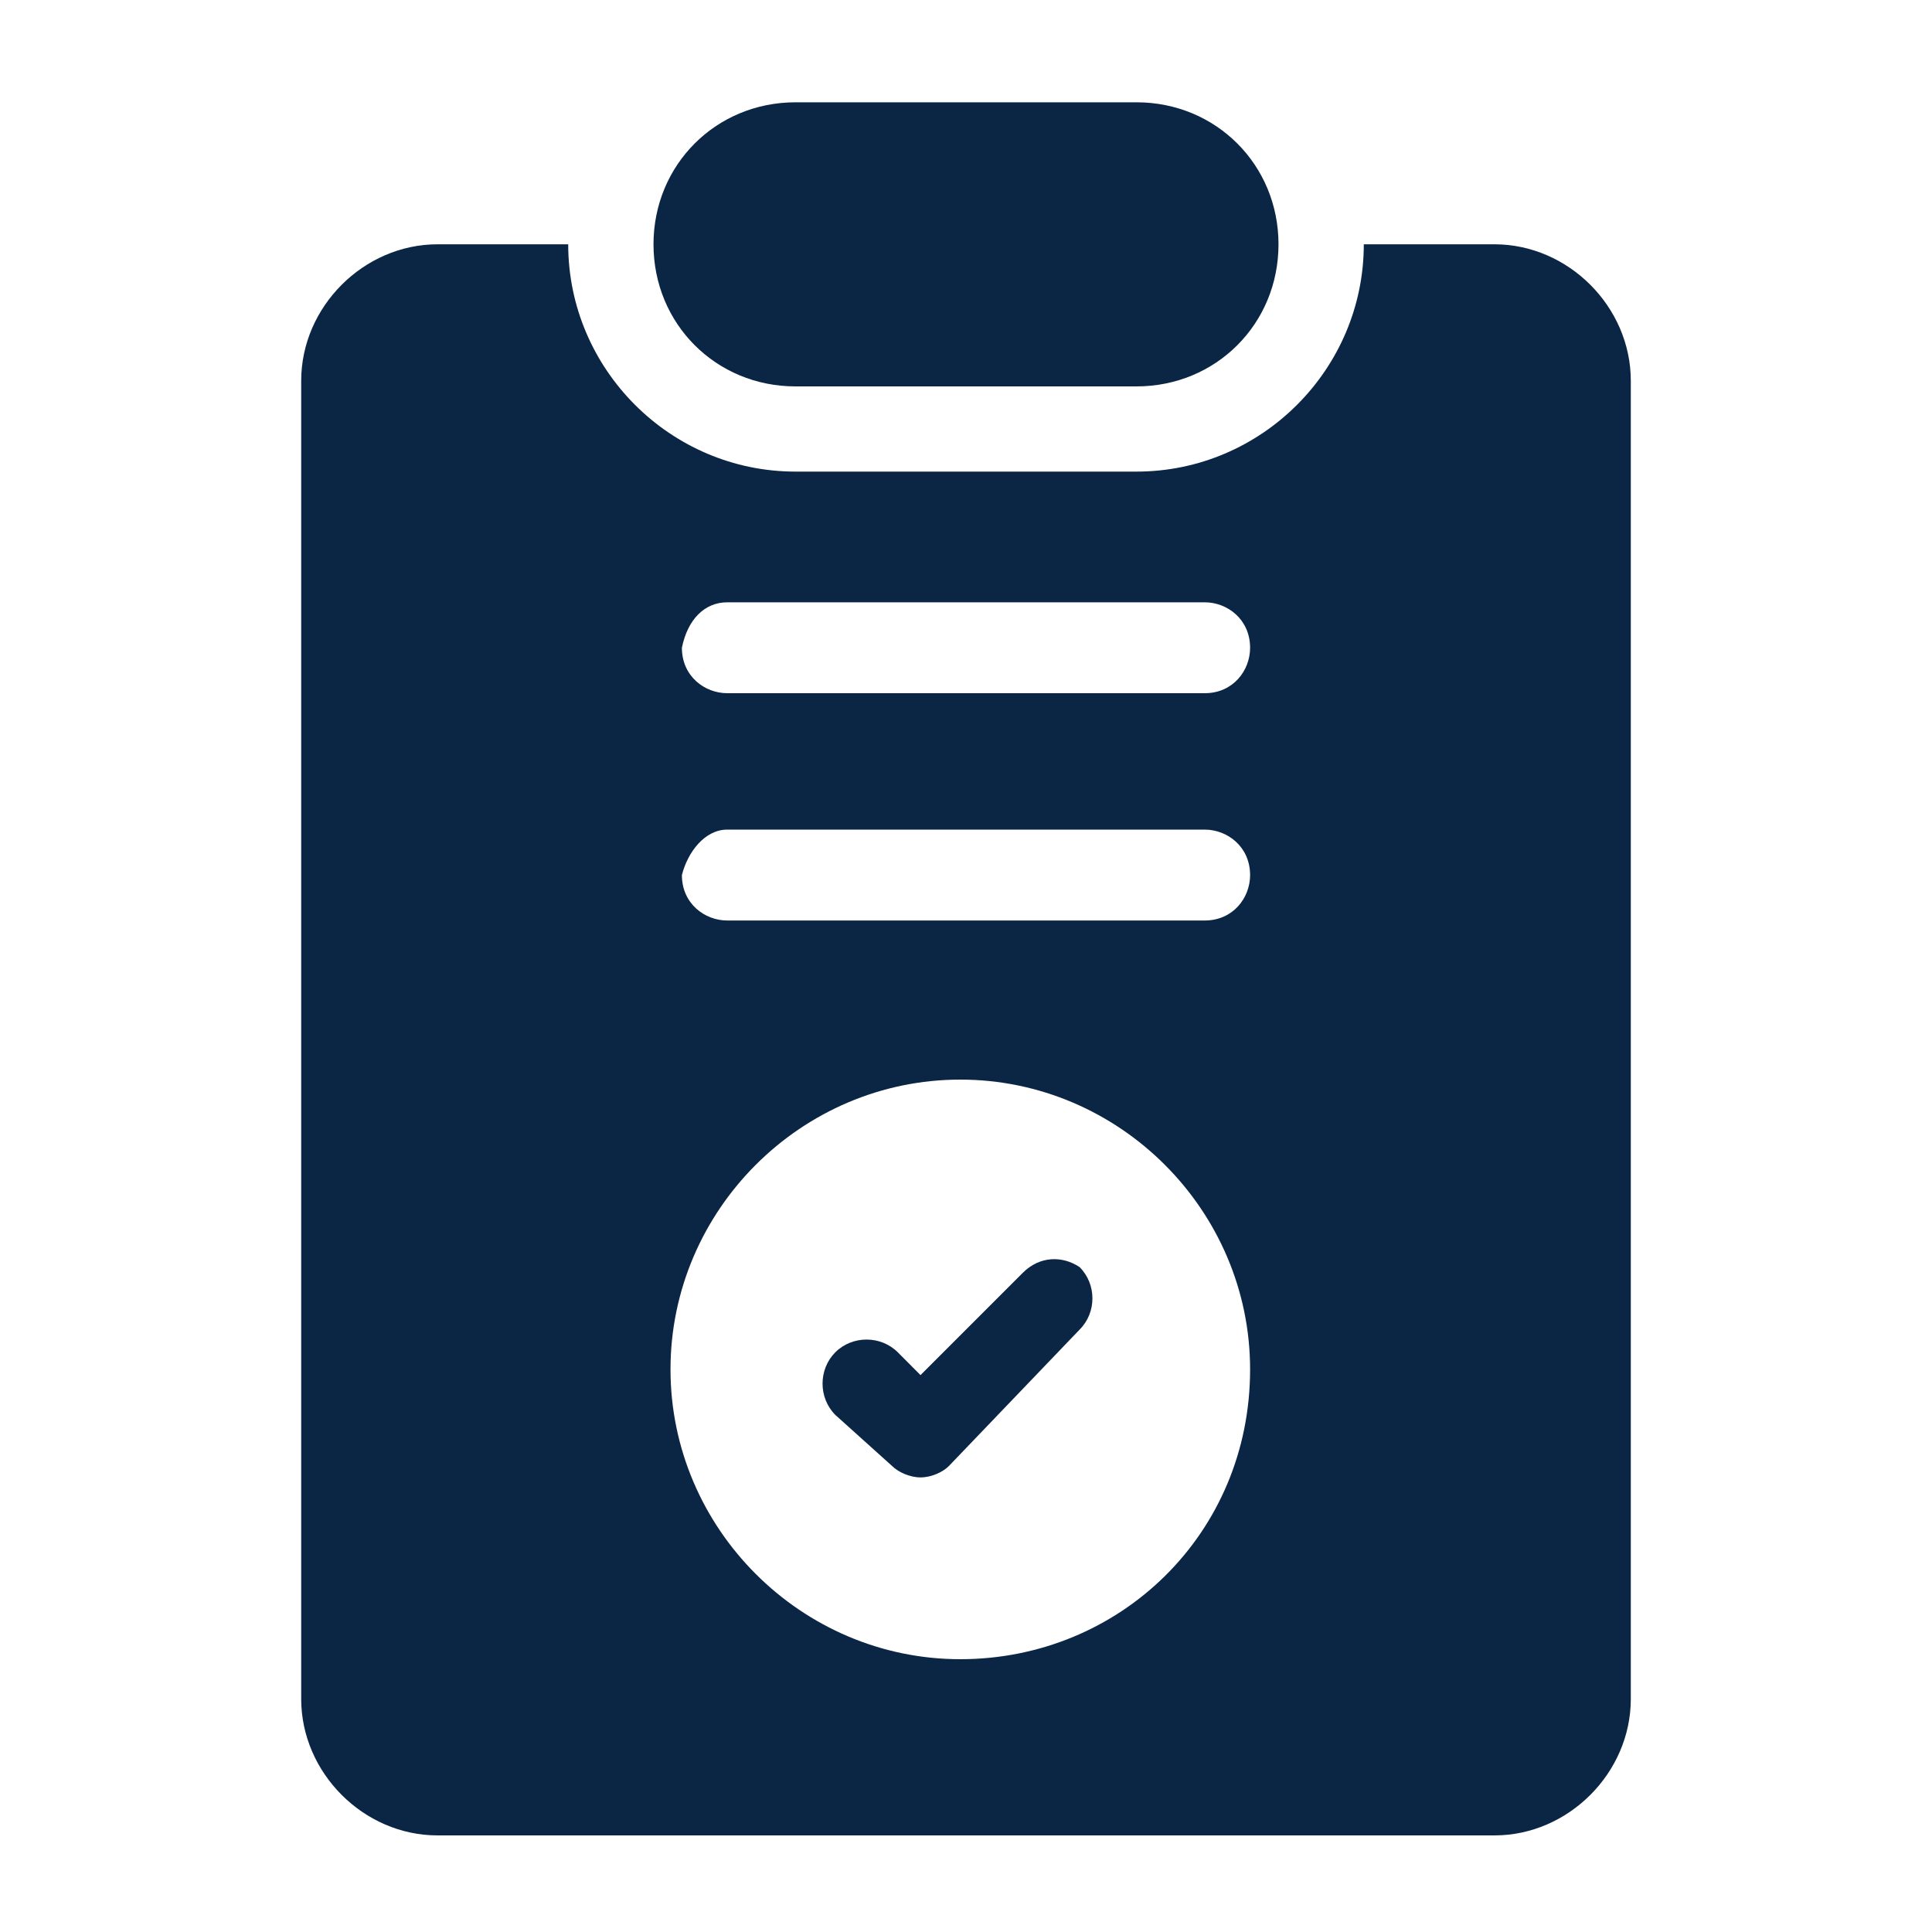 <svg width="20" height="20" viewBox="0 0 20 20" fill="none" xmlns="http://www.w3.org/2000/svg">
<path d="M15.471 2.529H14.118C14.118 3.823 13.059 4.882 11.765 4.882H8.235C6.941 4.882 5.882 3.823 5.882 2.529H4.529C3.765 2.529 3.118 3.176 3.118 3.941V17.588C3.118 18.353 3.765 19 4.529 19H15.471C16.235 19 16.882 18.353 16.882 17.588V3.941C16.882 3.176 16.235 2.529 15.471 2.529ZM7.529 6.235H12.471C12.706 6.235 12.941 6.412 12.941 6.706C12.941 6.941 12.765 7.176 12.471 7.176H7.529C7.294 7.176 7.059 7 7.059 6.706C7.118 6.412 7.294 6.235 7.529 6.235ZM7.529 8.588H12.471C12.706 8.588 12.941 8.765 12.941 9.059C12.941 9.294 12.765 9.529 12.471 9.529H7.529C7.294 9.529 7.059 9.353 7.059 9.059C7.118 8.823 7.294 8.588 7.529 8.588ZM9.941 17.176C8.294 17.176 6.941 15.823 6.941 14.176C6.941 12.529 8.294 11.176 9.941 11.176C11.588 11.176 12.941 12.529 12.941 14.176C12.941 15.882 11.588 17.176 9.941 17.176Z" fill="#0B2545"/>
<path d="M8.235 4H11.765C12.588 4 13.235 3.353 13.235 2.529C13.235 1.706 12.588 1.059 11.765 1.059H8.235C7.412 1.059 6.765 1.706 6.765 2.529C6.765 3.353 7.412 4 8.235 4Z" fill="#0B2545"/>
<path d="M10.588 13.176L9.529 14.235L9.294 13.999C9.118 13.823 8.823 13.823 8.647 13.999C8.471 14.176 8.471 14.47 8.647 14.647L9.235 15.176C9.294 15.235 9.412 15.294 9.529 15.294C9.647 15.294 9.765 15.235 9.823 15.176L11.176 13.764C11.353 13.588 11.353 13.294 11.176 13.117C11 12.999 10.765 12.999 10.588 13.176Z" fill="#0B2545"/>
</svg>
